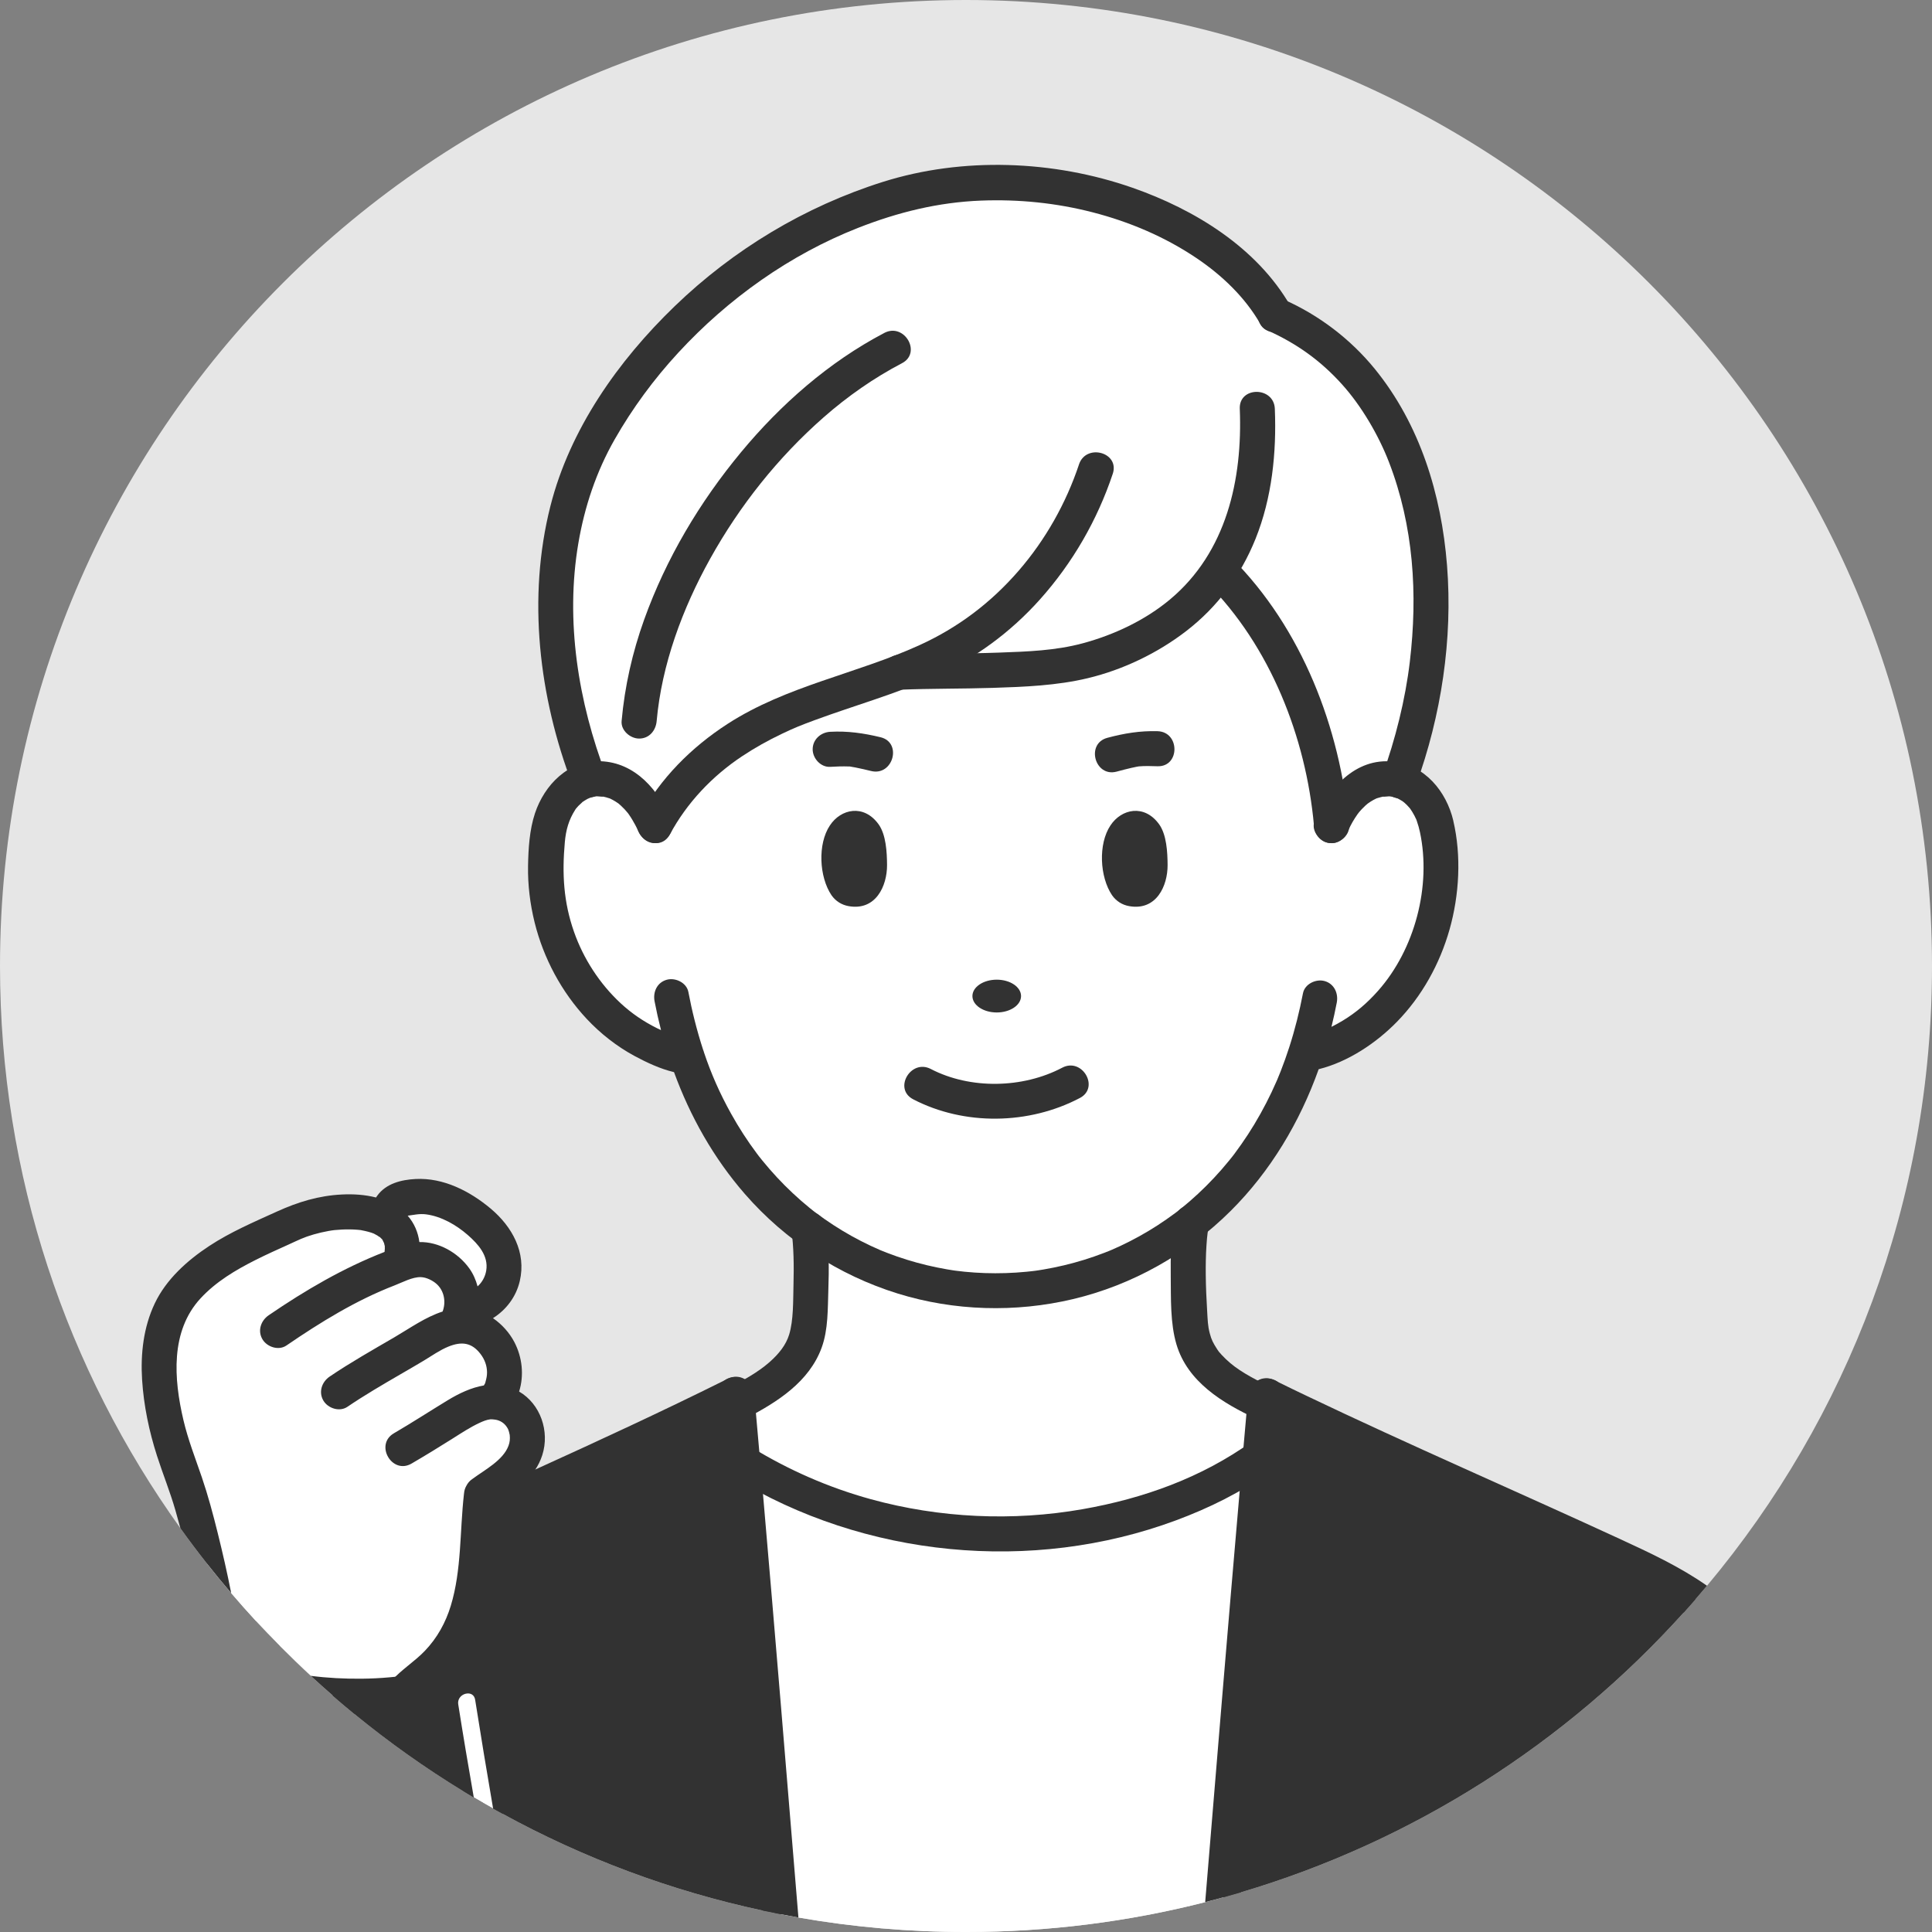 <?xml version="1.0" encoding="UTF-8"?><svg id="_レイヤー_2" xmlns="http://www.w3.org/2000/svg" viewBox="0 0 1212.48 1212.48"><rect x="0" y="0" width="1212.48" height="1212.48" fill="#808080" stroke="none"/><defs><style>.cls-1{fill:#323232;}.cls-2{fill:#e6e6e6;}.cls-3{fill:#fff;}</style></defs><g id="_レイヤー"><path class="cls-2" d="M1212.48,606.24c0,148.04-53.06,283.68-141.2,388.95-2.4,2.87-4.83,5.72-7.29,8.54-2.41,2.79-4.86,5.55-7.34,8.29-73.72,81.79-169.42,143.4-277.79,175.53-3.74,1.11-7.5,2.19-11.27,3.22-3.73,1.03-7.48,2.03-11.24,2.98-48,12.23-98.3,18.73-150.11,18.73-35.87,0-71.01-3.11-105.17-9.09-3.74-.65-7.46-1.34-11.17-2.07-3.75-.72-7.48-1.48-11.19-2.28-57.87-12.39-112.67-33.03-163.12-60.65-2.05-1.12-4.1-2.25-6.13-3.4-2.06-1.16-4.11-2.32-6.15-3.51-2-1.15-3.99-2.32-5.98-3.5-2.13-1.26-4.25-2.53-6.36-3.82-24.02-14.66-46.94-30.93-68.61-48.69-4.61-3.76-9.15-7.6-13.64-11.5-4.62-4.02-9.18-8.1-13.68-12.25-6.53-6.03-12.92-12.2-19.18-18.51-2.59-2.61-5.16-5.24-7.69-7.9-2.53-2.63-5.03-5.29-7.5-7.97-5.3-5.74-10.49-11.58-15.56-17.53-5.19-6.07-10.26-12.25-15.22-18.53-5.72-7.26-11.28-14.64-16.66-22.16,0,0,0-.01,0-.01C41.95,859.71,0,737.88,0,606.24,0,271.42,271.42,0,606.24,0s606.24,271.42,606.24,606.24Z"/><path class="cls-3" d="M826.02,659.89s-4.4,1.58-6.7,1.73l-.06-.02c-64.85,197.13-322.06,198.25-388.07,1.53h-.02c-.92.08-7.01-1.61-7.01-1.61-55.34-15.8-88.06-76.09-80.73-131.6,1.15-23.35,12.69-37.32,26.37-40.5,14.63-3.39,31.72,5.59,41.11,28.72,25.54-48.11,73.99-68.24,98.92-77.31,18.28-6.64,36.82-12.17,54.76-18.98,30.8-1.27,89.53.68,119.26-7.93,29.73-8.61,58.38-24.7,77.56-50.25,1.37-1.82,2.68-3.69,3.93-5.58,33.77,33.61,64.33,91.73,70.28,160.05,9.68-23.81,27.51-32.63,42.43-28.38,13.1,3.73,23.94,17.55,25.06,40.15,6.93,53.65-23.45,113.88-77.09,129.97Z"/><path class="cls-3" d="M765.34,358.09c-1.24,1.89-2.55,3.75-3.93,5.58-19.18,25.56-47.83,41.65-77.56,50.25-29.73,8.61-88.46,6.65-119.26,7.93-17.94,6.8-36.49,12.33-54.76,18.98-24.94,9.07-73.39,29.21-98.92,77.31-9.39-23.12-26.48-32.11-41.11-28.72v-.04c-27.66-71.88-29.68-154.23,4.91-216.41,34.59-62.19,93.43-114.18,160.96-140.6,16.35-6.4,33.17-11.94,50.57-14.64,96.44-14.94,184.38,27.41,214.12,79.83,100.58,44.22,117.62,182.85,77.7,292.2-14.92-4.26-32.75,4.56-42.43,28.38-5.95-68.32-36.51-126.43-70.28-160.05Z"/><path class="cls-1" d="M489.9,1201.32c-3.75-.72-7.48-1.48-11.19-2.28-57.87-12.39-112.67-33.03-163.12-60.65-2.05-1.12-4.1-2.25-6.13-3.4-2.06-1.16-4.11-2.32-6.15-3.51-2-1.15-3.99-2.32-5.98-3.5-2.13-1.26-4.25-2.53-6.36-3.82-24.02-14.66-46.94-30.93-68.61-48.69-4.61-3.76-9.15-7.6-13.64-11.5-4.62-4.02-9.18-8.1-13.68-12.25-6.53-6.03-12.92-12.2-19.18-18.51-2.59-2.61-5.16-5.24-7.69-7.9,15.64-18.68,39.15-32.24,75.86-49.3,7.88-3.67,24.59-11.26,45.72-20.88h0c3.64-1.66,7.4-3.38,11.28-5.14,1.05-.49,2.09-.97,3.16-1.45t.02-.01c1.33-.6,2.67-1.21,4.02-1.83,1.41-.64,2.82-1.29,4.25-1.94,46.31-21.13,103.87-47.56,139.3-64.8.05-.03.1-.05.14-.07,3.73-1.82,7.21-3.53,10.4-5.12.16,1.91.34,3.82.5,5.73.18,2,.36,4,.53,6,.15,1.61.29,3.22.43,4.83.45,5.06.9,10.12,1.34,15.17.33,3.78.66,7.54.99,11.31.39,4.51.78,9.01,1.18,13.5,7.83,90.32,15.07,178.71,22.6,270.01Z"/><path class="cls-1" d="M778.86,1187.55c-3.74,1.11-7.5,2.19-11.27,3.22,7.31-88.43,14.37-174.3,22.01-262.16.41-4.71.82-9.42,1.23-14.14.33-3.75.66-7.5.98-11.26.35-3.88.69-7.77,1.03-11.66.12-1.38.25-2.75.37-4.13.19-2.21.39-4.42.59-6.63.15-1.69.3-3.4.45-5.1,3.21,1.6,6.71,3.32,10.46,5.14.02.01.05.02.08.04,59.58,28.9,181.74,83.06,207.76,95.14,21.21,9.86,38.01,18.54,51.44,27.72-2.41,2.79-4.86,5.55-7.34,8.29-73.72,81.79-169.42,143.4-277.79,175.53Z"/><path class="cls-3" d="M747.17,771.5c-2.17,15.4-1.7,36.87-.06,58.77,1.55,23.7,17.83,37.17,46.69,50.52-1,11.27-1.99,22.49-2.97,33.68-72.32,51.93-210.04,73.97-324.71,3.35-1.09-12.4-2.17-24.83-3.29-37.32,26.91-13.81,43.39-27.52,44.88-50.23,1.63-21.9,2.11-43.37-.06-58.77,71.61,52.91,170.27,51.32,240.35-4.5-.25,1.05-.84,4.5-.84,4.5Z"/><path class="cls-3" d="M467.3,931.31c-.4-4.49-.79-8.99-1.18-13.5,3.84,2.36,7.7,4.62,11.58,6.78,106.26,59.02,229.34,42.2,301.46-2.35,4.06-2.51,7.95-5.1,11.67-7.77-.41,4.72-.82,9.43-1.23,14.14-7.64,87.86-14.7,173.73-22.01,262.16-3.73,1.03-7.48,2.03-11.24,2.98-48,12.23-98.3,18.73-150.11,18.73-35.87,0-71.01-3.11-105.17-9.09-3.74-.65-7.46-1.34-11.17-2.07-7.53-91.3-14.77-179.69-22.6-270.01Z"/><path class="cls-1" d="M912.09,515.14c-4.37-18.57-17.93-34.95-37.65-37.15-24-2.68-41.05,17.15-49.42,37.22-2.29,5.49,2.47,12.1,7.68,13.53,6.34,1.74,11.23-2.18,13.53-7.68,1.38-3.32,3.51-6.93,5.68-10.01.63-.9,1.25-1.67,2.63-3.15.74-.79,1.51-1.56,2.31-2.29.06-.06,1.39-1.16,1.52-1.31,1.15-.83,2.35-1.6,3.58-2.28.57-.31,1.15-.6,1.74-.88.23-.08.58-.21.75-.27,1.44-.44,2.86-.78,4.32-1.11-2.61.59,2,0,3.12,0,.68,0,3.21.59.47-.02.56.12,1.13.18,1.67.35.56.17,3.09,1.09,3.02.96,1.05.53,2.07,1.11,3.08,1.73.18.11.82.62,1.18.91.53.47,1.06.93,1.55,1.43.68.68,1.32,1.39,1.94,2.12.25.3,1.16,1.65.1.12.99,1.42,1.9,2.88,2.71,4.41.45.84.87,1.7,1.26,2.58.07.19.17.48.31.9.8,2.29,1.46,4.61,1.96,6.98,7.19,33.76-3.1,73.49-26.35,99.65-6.68,7.52-13.7,13.59-22.15,18.68-2.28,1.37-4.66,2.69-7.03,3.87,1.24-5.04,2.35-10.12,3.33-15.22,1.12-5.83-1.64-11.87-7.68-13.53-5.39-1.48-12.4,1.82-13.53,7.68-2.21,11.44-5.03,22.76-8.61,33.85-1.64,5.09-3.44,10.13-5.39,15.11-.95,2.41-1.9,4.71-2.31,5.65-1.1,2.52-2.24,5.03-3.42,7.52-4.35,9.14-9.27,18-14.79,26.48-2.71,4.16-5.57,8.21-8.53,12.2-.09.12-.53.7-.77,1.01-.14.18-.27.35-.29.37-.73.92-1.46,1.84-2.2,2.75-1.58,1.94-3.19,3.85-4.83,5.73-6.22,7.11-12.92,13.79-20.06,19.97-1.57,1.36-3.16,2.69-4.77,4-.86.7-1.74,1.39-2.61,2.08-.04.03-.09.07-.15.11-.47.35-.93.71-1.4,1.06-3.67,2.71-7.39,5.33-11.22,7.8-7.42,4.79-15.16,9.08-23.15,12.83-1.79.84-3.6,1.65-5.42,2.44-.45.19-1.28.54-1.64.69-1.13.46-2.27.91-3.41,1.34-4.12,1.58-8.29,3.02-12.51,4.33-8.24,2.54-16.65,4.54-25.15,5.99-1.04.18-2.08.35-3.13.51-.35.05-1.53.22-2.11.31-.58.07-1.78.22-2.13.26-1.2.14-2.39.27-3.59.38-4.34.42-8.7.71-13.06.84-8.57.27-17.16-.01-25.69-.86-1.89-.19-3.77-.41-5.65-.65-.45-.06-1.3-.18-1.74-.25-1.19-.18-2.38-.37-3.57-.58-4.32-.74-8.61-1.62-12.87-2.64-8.42-2.02-16.7-4.6-24.78-7.71-1-.38-1.99-.78-2.98-1.18-.47-.19-.93-.38-1.39-.57-2.04-.88-4.07-1.79-6.09-2.74-4.05-1.91-8.03-3.95-11.94-6.13-7.79-4.34-15.26-9.23-22.41-14.57-.38-.28-.76-.57-1.14-.86-.01,0-.02-.01-.03-.02-.87-.69-1.75-1.38-2.61-2.08-1.86-1.51-3.7-3.06-5.5-4.64-3.53-3.09-6.96-6.3-10.26-9.62-3.25-3.26-6.39-6.64-9.41-10.11-1.53-1.76-3.03-3.55-4.51-5.36-.74-.91-1.47-1.83-2.2-2.75-.04-.06-.07-.08-.1-.13-.42-.55-.84-1.11-1.26-1.67-5.93-7.92-11.3-16.25-16.11-24.89-7.13-12.8-12.56-25.17-17.02-38.5-.14-.56-.31-1.11-.54-1.62-1.97-6.03-3.76-12.27-5.42-18.84-1.46-5.78-2.72-11.6-3.84-17.45-1.11-5.84-8.13-9.17-13.53-7.68-6.11,1.68-8.8,7.68-7.68,13.53,1.16,6.07,2.51,12.1,4.04,18.07-.85-.38-1.69-.77-2.54-1.2-8.45-4.21-15.97-9.33-22.73-15.6-13.25-12.29-23.38-27.96-29.31-44.81-6.62-18.83-7.56-36.48-5.78-56.36.68-7.6,2.47-14.01,6.54-20.33.18-.27.3-.47.39-.61.5-.61,1.02-1.21,1.56-1.78.37-.39,2.93-2.64,2.42-2.34,1.05-.74,2.14-1.38,3.26-2.03.27-.16,1.33-.58,1.57-.69.47-.16.94-.31,1.42-.44.66-.18,1.34-.31,2.01-.46.32-.03.64-.06.97-.07.99,0,5.76.6,3.12,0,1.74.39,3.44.8,5.12,1.4,1.15.56,2.27,1.17,3.36,1.84.56.35,1.11.72,1.65,1.09.11.08.2.14.28.2.51.43,1.01.86,1.5,1.31,1.59,1.46,3.1,3.05,4.45,4.75.12.17.28.39.49.69.83,1.18,1.61,2.39,2.34,3.63,1.21,2.03,2.5,4.37,3.34,6.38,2.29,5.48,7.28,9.4,13.53,7.68,5.17-1.42,9.99-8.01,7.68-13.53-7.92-18.98-22.58-36.71-44.72-37.46-20.02-.68-35.11,14.85-41.04,32.74-3.43,10.34-4.14,22.19-4.33,33.03-.2,11.86,1.28,23.9,4.13,35.41,5.57,22.48,16.9,43.67,32.74,60.58,8.61,9.19,18.81,17.2,29.9,23.19,7.43,4.01,16.13,8.13,24.84,10.18,10.16,27.84,24.85,53.92,44.45,76.44,25.42,29.22,58.98,51.05,95.97,62.51,35.46,10.98,73.84,12.05,109.93,3.5,37.29-8.83,71.85-28.35,98.99-55.36,25.04-24.91,43.4-55.77,55.23-88.93,18.53-4.62,36.15-16.48,49.11-29.74,15.7-16.06,26.93-36.4,33.03-57.96,6.11-21.6,7.51-46.23,2.34-68.21ZM394.03,510.22c-.21-.29-.38-.54,0,0h0ZM382.87,501.15c-1.87-.67-.45-.22,0,0h0ZM738.94,760.23c-.43.33-1.11.85,0,0h0Z"/><path class="cls-1" d="M555,208.93c-34.76,18.21-65.09,44.88-90.04,74.99-25.94,31.3-46.94,66.63-60.7,104.94-7.38,20.55-12.21,41.89-14.15,63.65-.53,5.93,5.43,11,11,11,6.39,0,10.47-5.06,11-11,3.15-35.44,16.17-70.55,33.54-101.81,18.53-33.33,42.56-63.6,71.23-88.78,15.04-13.21,31.48-24.71,49.21-33.99,12.55-6.57,1.44-25.57-11.1-19h0Z"/><path class="cls-1" d="M757.47,365.78c39.66,39.71,62.13,96.83,67.15,152.35.54,5.92,4.67,11,11,11,5.53,0,11.54-5.05,11-11-5.55-61.34-29.54-123.8-73.6-167.91-10.02-10.03-25.58,5.52-15.56,15.56h0Z"/><path class="cls-1" d="M778.06,256.53c1.8,44.4-8.32,90.01-43.77,119.65-15.7,13.12-35.19,22.26-54.87,27.56-17.09,4.59-34.4,5.16-52.57,5.82-20.74.76-41.52.47-62.26,1.29-14.11.56-14.18,22.56,0,22,19.5-.78,39.04-.54,58.55-1.16,19.8-.63,40.17-1.44,59.51-6.07,22.11-5.3,43.74-15.68,61.73-29.53,19.7-15.16,34.26-34.84,43.54-57.86,10.36-25.72,13.26-54.16,12.14-81.69-.57-14.11-22.58-14.18-22,0h0Z"/><path class="cls-1" d="M677.15,291.49c-8.14,24.38-21.06,47.3-37.91,66.74-17.39,20.06-37.97,35.62-62.13,46.63-39.65,18.08-83.44,25.49-120.47,49.42-22.81,14.74-42.31,34.27-55.24,58.29-6.71,12.47,12.27,23.59,19,11.1,10.77-20.01,26.65-36.63,45.2-48.99,8.02-5.34,16.46-10.04,25.15-14.18,7.69-3.67,11.86-5.35,20.51-8.54,25.12-9.25,50.95-16.46,75.42-27.42,25.28-11.32,47.52-27.71,65.98-48.35,20.48-22.91,35.96-49.72,45.69-78.86,4.49-13.46-16.75-19.23-21.21-5.85h0Z"/><path class="cls-1" d="M809.85,192.01c-21.08-36.67-60.12-60.57-99.13-74.18-49.54-17.3-106.51-19.51-156.7-3.66-48.94,15.45-93.74,42.43-130.65,78.06-35.48,34.24-65.73,77.12-77.95,125.4-14.56,57.54-7.23,119.68,13.75,174.68,2.12,5.55,7.41,9.36,13.53,7.68,5.31-1.46,9.81-7.95,7.68-13.53-17.49-45.83-25.72-96.74-17.43-145.48,3.89-22.91,11.24-44.94,22.76-65.15,11.19-19.63,24.61-37.85,39.93-54.46,31.23-33.86,69.96-61.52,112.94-78.39,24.97-9.8,50.26-16.05,77.13-17.09,23.61-.91,47.18,1.46,70.07,7.37,23.12,5.97,45.27,15.36,65.11,28.72,16.12,10.85,30.51,24.69,39.96,41.14,7.05,12.27,26.07,1.2,19-11.1h0Z"/><path class="cls-1" d="M794.8,207.06c18.86,8.39,34.01,19.23,47.59,34.35,12.1,13.46,22.82,31.82,29.3,48.62,15.45,40.05,18.14,82.76,13.07,125.39-2.81,23.56-9,48.5-17.32,71.46-2.03,5.59,2.28,12.05,7.68,13.53,6.12,1.68,11.5-2.08,13.53-7.68,15.87-43.75,23.14-91.45,19.47-137.92-3.51-44.45-16.96-88.55-45.48-123.47-15.18-18.58-34.82-33.52-56.74-43.26-5.42-2.41-11.82-1.58-15.05,3.95-2.74,4.69-1.51,12.62,3.95,15.05h0Z"/><path class="cls-1" d="M785.6,904.74c-31.58,22.63-67.95,35.67-106.18,42.39-43.81,7.71-89.79,5.58-132.79-6.23-26.56-7.3-51.74-18.34-75.22-32.74-12.1-7.42-23.17,11.6-11.1,19,82.09,50.34,187.43,60.55,277.77,26.96,20.69-7.69,40.65-17.5,58.62-30.38,4.82-3.46,7.14-9.58,3.95-15.05-2.79-4.76-10.2-7.43-15.05-3.95h0Z"/><path class="cls-1" d="M778.86,1187.55c-3.74,1.11-7.5,2.19-11.27,3.22-3.73,1.03-7.48,2.03-11.24,2.98,7.1-86.03,14.19-172.06,21.65-258.06.37-4.49.76-8.97,1.16-13.45.4-4.63.8-9.26,1.21-13.88.61-7,1.22-13.99,1.85-20.98.3-3.42.6-6.83.9-10.25.04-.48.09-.97.13-1.45,0-.03,0-.06,0-.09.08-.84.24-1.63.46-2.37.02-.09.05-.17.08-.24.66-2.07,1.84-3.73,3.33-4.97.72-.61,1.5-1.12,2.34-1.53,2.66-1.33,5.79-1.67,8.56-1.02.01,0,.02.01.04.01,1.38.33,2.66.9,3.75,1.71,0,0,.01.01.02.02,2.31,1.73,3.76,4.56,3.41,8.48-.15,1.73-.31,3.46-.46,5.19-.35,3.92-.69,7.83-1.03,11.74-.59,6.62-1.17,13.24-1.75,19.86-.14,1.61-.28,3.23-.43,4.84-.01.13-.02.25-.03.38-7.86,89.93-15.26,179.89-22.69,269.86Z"/><path class="cls-1" d="M501.07,1203.39c-3.74-.65-7.46-1.34-11.17-2.07-3.75-.72-7.48-1.48-11.19-2.28-7.66-92.9-15.28-185.79-23.37-278.64-.07-.88-.15-1.76-.23-2.65-.76-8.7-1.52-17.4-2.3-26.1-.33-3.9-.67-7.79-1.02-11.69-.15-1.73-.31-3.47-.46-5.2-.35-3.95,1.12-6.79,3.45-8.52,1.08-.8,2.34-1.36,3.69-1.68,0-.01.02-.01.03-.01,2.83-.68,6.05-.31,8.76,1.09.83.42,1.61.94,2.32,1.56.04.04.09.08.14.13,1.35,1.21,2.43,2.78,3.05,4.7.03.09.06.17.09.26.23.77.39,1.59.47,2.47v.02c.04.47.09.95.13,1.42.31,3.54.62,7.07.93,10.61.72,8.14,1.44,16.28,2.15,24.42.2,2.21.39,4.41.58,6.62.2,2.25.39,4.49.58,6.74.39,4.35.76,8.69,1.13,13.04,7.68,88.57,14.94,177.17,22.24,265.76Z"/><path class="cls-1" d="M496.65,771.5c1.52,11.31,1.63,22.76,1.34,34.15-.27,10.74.05,22.84-2.75,31.96-1.99,6.47-6.44,12.08-12.4,17.31-7.43,6.52-16.67,11.48-25.57,16.08-5.28,2.73-6.83,10.11-3.95,15.05,3.13,5.35,9.75,6.68,15.05,3.95,19.41-10.04,39.49-22.8,47.31-44.3,4.13-11.34,3.77-24.46,4.18-36.36.44-12.6.45-25.32-1.23-37.84-.79-5.89-4.49-11-11-11-5.33,0-11.8,5.07-11,11h0Z"/><path class="cls-1" d="M799.35,871.3c-9.42-4.39-20.03-9.7-27.38-15.96-1.82-1.56-3.57-3.21-5.2-4.97-1.75-1.89-2.01-2.21-2.88-3.57-2.71-4.23-3.55-5.88-4.67-10.04-1.28-4.77-1.29-8.31-1.65-14.18-.46-7.44-.78-14.89-.86-22.34-.06-6.16.02-12.34.43-18.49.19-2.96.43-5.92.83-8.86-.24,1.75-.16,1.06.12-.31.17-.88.32-1.76.51-2.64,1.24-5.81-1.72-11.89-7.68-13.53-5.48-1.5-12.29,1.85-13.53,7.68-2.58,12.1-2.82,24.73-2.66,37.05.18,13.79-.37,29.23,3.59,42.57,6.99,23.55,28.95,36.82,49.92,46.6,5.38,2.51,11.86,1.51,15.05-3.95,2.79-4.76,1.46-12.53-3.95-15.05h0Z"/><path class="cls-1" d="M573.04,689.87c32.16,16.72,72.75,16.02,104.69-.81,12.53-6.6,1.42-25.6-11.1-19-24.79,13.07-57.76,13.67-82.48.81-12.55-6.52-23.68,12.45-11.1,19h0Z"/><path class="cls-1" d="M990.22,977.86c-62.23-28.15-125.06-55.29-186.46-85.25-1.53-.75-3.06-1.5-4.59-2.25-1.99-.98-3.98-1.96-5.96-2.94-1.51-.75-3.01-1.49-4.51-2.24-3.79-1.89-5.46-4.92-5.58-8.05-.03-.53,0-1.05.06-1.58.09-.78.27-1.57.54-2.33.02-.09.05-.17.08-.24.68-1.86,1.84-3.6,3.33-4.97.66-.62,1.39-1.16,2.18-1.61,2.48-1.44,5.51-1.97,8.72-.94.01,0,.02.01.04.01.57.19,1.15.43,1.74.72.67.33,1.34.67,2.01.99,0,0,.01.01.02.02,5.92,2.93,11.87,5.81,17.84,8.65,64.99,31.06,131.11,59.62,196.51,89.78,18.48,8.52,38.01,17.56,55.09,29.56-2.4,2.87-4.83,5.72-7.29,8.54-2.41,2.79-4.86,5.55-7.34,8.29-8.92-5.95-19.14-11.55-28.74-16.41-12.39-6.28-25.04-12.03-37.69-17.75Z"/><path class="cls-1" d="M473.46,876.2c-.12,3.15-1.78,6.17-5.58,8.06-1.5.75-3.01,1.5-4.52,2.24-2.17,1.07-4.34,2.13-6.52,3.19h-.01c-1.34.66-2.68,1.31-4.02,1.96l-4.68,2.25c-45.21,21.71-90.87,42.46-136.52,63.23-3.8,1.74-7.6,3.47-11.4,5.2h-.01c-3.72,1.7-7.45,3.4-11.18,5.1-11.98,5.46-23.97,10.95-35.93,16.46-28.27,13.03-57.64,26.04-77.23,49.32-2.59-2.61-5.16-5.24-7.69-7.9-2.53-2.63-5.03-5.29-7.5-7.97,3.65-4.37,7.7-8.49,12.2-12.32,23.97-20.4,53.48-33.01,81.85-45.96,11.97-5.46,23.96-10.9,35.95-16.32.5-.23,1-.46,1.5-.68,3.38-1.53,6.76-3.06,10.13-4.59t.02-.01c3.34-1.51,6.68-3.01,10.02-4.53,7.91-3.58,15.82-7.16,23.73-10.76,39.84-18.1,79.56-36.46,118.71-55.93.67-.32,1.33-.65,1.99-.98.57-.29,1.14-.52,1.7-.7,0-.01.02-.01.03-.01,3.29-1.07,6.39-.5,8.91,1.01.79.46,1.51,1.01,2.17,1.64.04.04.09.08.14.13,1.35,1.33,2.41,2.96,3.05,4.7.03.09.06.17.09.26.28.8.46,1.62.55,2.44.05.49.07.98.05,1.47Z"/><path class="cls-1" d="M551.29,517.19c-9.23-12.67-23.6-9.62-30.47.84-7.77,11.64-6.76,32.28,1.02,43.82,2.66,3.75,6.4,6.05,10.74,6.82,17.11,3.04,24.18-12.77,24.11-25.79-.05-7.92-.58-19.08-5.39-25.69Z"/><path class="cls-1" d="M727.36,517.19c-9.23-12.67-23.6-9.62-30.47.84-7.77,11.64-6.76,32.28,1.02,43.82,2.66,3.75,6.4,6.05,10.74,6.82,17.11,3.04,24.18-12.77,24.11-25.79-.05-7.92-.58-19.08-5.39-25.69Z"/><ellipse class="cls-1" cx="625.53" cy="625.11" rx="15.26" ry="10.29"/><path class="cls-1" d="M521.01,481.25c3.95-.22,7.83-.38,11.78-.23,2.44.09-.22-.11.78.05,1.11.17,2.21.37,3.31.59,3.31.64,6.58,1.43,9.86,2.22,13.76,3.31,19.63-17.9,5.85-21.21-10.68-2.57-20.63-4.01-31.58-3.41-5.93.33-11,4.82-11,11,0,5.7,5.04,11.33,11,11h0Z"/><path class="cls-1" d="M726.44,458.88c-10.96-.31-20.89,1.32-31.5,4.16-13.66,3.66-7.86,24.89,5.85,21.21,3.06-.82,6.11-1.64,9.2-2.34,1.13-.26,2.26-.48,3.39-.72.65-.12,1.31-.24,1.96-.34-1.27.16-1.5.19-.69.11,3.93-.34,7.85-.19,11.79-.08,14.16.41,14.15-21.59,0-22h0Z"/><path class="cls-1" d="M303.31,1131.48c-2-1.15-3.99-2.32-5.98-3.5-2.13-1.26-4.25-2.53-6.36-3.82-24.02-14.66-46.94-30.93-68.61-48.69-4.61-3.76-9.15-7.6-13.64-11.5.99.07,1.98.13,2.96.18.52.03,1.04.05,1.55.08,1.11.05,2.21.1,3.31.14l.96.03c.84.02,1.69.05,2.53.06l1.89.03c.96.02,1.92.02,2.87.02,1.09,0,2.17-.01,3.25-.03.45.01.9,0,1.35-.02.93-.01,1.86-.04,2.78-.07,2.28-.07,4.54-.18,6.78-.32.41-.03.82-.05,1.22-.08.92-.06,1.83-.13,2.74-.21.99-.08,1.98-.17,2.97-.27.48-.04.97-.09,1.45-.15.85-.08,1.7-.18,2.54-.28.09,0,.17-.02.26-.03,1.12-.13,2.23-.28,3.34-.43,7.84-1.1,15.22-2.66,21.88-4.71,1.59-.49,3.15-1,4.65-1.54,3.75-1.35,7.22-2.86,10.36-4.55.57,3.73,1.14,7.45,1.72,11.17l.03.21c3.6,23.11,7.38,45.93,11.2,68.28Z"/><path class="cls-3" d="M292.08,822.37s-1.08.09-2.72.13c2.33-12.04-2.7-21.6-10.79-26.99-5.27-3.51-10.3-5.78-18.53-4.77-3.3,1.04-6.55,2.13-9.73,3.28,2.57-4.81,2.2-11.92,2.2-11.92-.38-7.17-3.92-12.33-9.36-15.79-1.5-3.83,2.3-9.3,2.3-9.3,1.92-3,5.53-4.46,9.01-5.23,16.43-3.66,33.52,4.05,46.3,15,6.34,5.43,12.13,11.98,14.48,19.99,2.27,7.71.99,16.39-3.4,23.13-4.38,6.73-11.8,11.41-19.77,12.47Z"/><path class="cls-3" d="M330.2,908.86c-2.74,9.71-10.77,16.33-19.02,22.26-3.01,2.17-6.04,4.24-8.86,6.34t-.02.01s-.07.06-.1.08c-.42,3.67-.76,7.34-1.05,10.99-.04.48-.08.97-.11,1.45-.32,4.14-.58,8.25-.83,12.34h-.01c-1.98,31.66-3.78,61.78-30.01,85.64h-.01c-2.58,2.36-5.39,4.64-8.47,6.86,0,0-7.67,7.06-8.24,7.79-1.1.15-2.22.3-3.34.43-.09.01-.17.02-.26.03-.84.1-1.69.2-2.54.28-.48.06-.97.11-1.45.15-.99.1-1.98.19-2.97.27-.91.08-1.82.15-2.74.21-.4.03-.81.05-1.22.08-2.24.14-4.5.25-6.78.32-.92.03-1.85.06-2.78.07-.45.02-.9.03-1.35.02-1.08.02-2.16.03-3.25.03-.95,0-1.91,0-2.87-.02-.63,0-1.26-.01-1.89-.03-.84-.01-1.69-.04-2.53-.06l-.96-.03c-1.1-.04-2.2-.09-3.31-.14-.52-.02-1.03-.05-1.55-.08-.98-.05-1.97-.11-2.96-.18-4.62-4.02-9.18-8.1-13.68-12.25-6.53-6.03-12.92-12.2-19.18-18.51-2.59-2.61-5.16-5.24-7.69-7.9-2.53-2.63-5.03-5.29-7.5-7.97-5.3-5.74-10.49-11.58-15.56-17.53-5.19-6.07-10.26-12.25-15.22-18.53-5.37-23.88-11.5-45.84-16.31-58.08-11.57-29.43-21.85-76.3-4.12-104.86,16.3-26.25,47.24-38.06,73.91-50.33,13.99-6.44,33.78-9.41,48.61-6.09,4.21.94,8.01,2.39,11.17,4.4.35.22.69.45,1.03.69.32.22.62.45.92.69.31.24.61.48.9.75.02.01.05.04.08.06.27.24.53.48.78.73.26.25.5.5.75.77.02.02.04.04.05.06.21.23.42.47.61.71.09.1.17.21.25.31.15.19.29.38.43.57.13.18.26.37.39.56.14.2.27.4.4.61.17.28.33.57.48.86.2.33.37.68.53,1.03.05.12.11.23.15.35.1.22.19.44.28.66.06.16.12.33.18.49.12.33.23.66.32,1,.1.32.19.64.26.97.03.09.05.17.06.26.07.27.13.54.17.82.03.14.05.27.07.41.03.13.04.26.06.39.08.51.13,1.04.17,1.58.02.15.03.31.04.46,0,0,.38,7.11-2.2,11.92,3.19-1.15,6.44-2.24,9.74-3.28.42-.05.83-.09,1.23-.13.22-.02.43-.03.64-.05.32-.02.64-.04.95-.05h.05c1.05-.03,2.05-.01,3.01.07.07.01.14.01.21.02.67.07,1.31.16,1.94.27.67.12,1.31.27,1.93.44.31.09.62.18.92.28,1.63.53,3.15,1.23,4.63,2.07.46.25.91.51,1.37.79.55.34,1.1.69,1.65,1.06.31.21.62.42.92.65.52.36,1.01.75,1.5,1.17.2.16.39.33.57.49.19.16.38.33.56.52.16.15.32.3.47.45.07.07.14.14.2.21.25.24.48.48.7.74.51.55.99,1.13,1.45,1.74.2.26.39.53.58.8.96,1.39,1.79,2.89,2.46,4.5.14.32.27.65.39.99,0,.01.02.03.02.05.14.37.27.75.38,1.13.01.02.02.03.01.04.12.36.22.73.32,1.1.02.07.04.14.05.21.1.36.18.73.25,1.11.01.02.02.05.02.07v.02c.07.32.13.65.18.98.02.12.04.23.05.35.06.38.11.76.14,1.15,0,.05.02.1.02.15.04.37.06.75.08,1.13.01.06.01.13.01.19.02.41.03.83.03,1.25,0,.36,0,.73-.02,1.1-.01.29-.03.59-.05.89-.02.32-.05.64-.08.96-.04.42-.09.86-.16,1.29-.01.04-.01.09-.02.13-.06.47-.15.95-.24,1.43-.19,1.01-.44,2.04-.74,3.09,0,0-1.07,4.12-3.71,7,1.84-.39,3.69-.63,5.57-.71,1.71.09,3.4.39,5.06.87.62.17,1.22.37,1.82.61h.01c12.78,4.75,22.77,20.16,18.15,36.1-.35,1.2-.78,2.41-1.3,3.61,0,0-1.72,3.85-4.49,6.71,4.1.14,7.95,1.36,11.21,3.45,7.5,4.79,11.91,14.17,9.25,25.62Z"/><path class="cls-1" d="M325.79,873.3c3.18-10.17,2.01-21.52-3.04-31.13-3.01-5.74-7.73-11.05-13.37-14.92,8.22-5.19,14.5-13.3,16.82-23.26,4.21-18-4.75-34.15-18.27-45.51-13.01-10.92-29.64-19.48-47.08-18.57-9.02.47-18.54,2.8-24.1,10.49-.26.37-.52.74-.77,1.12,0,0,0,0,0,0-6.98-1.8-14.41-2.23-21.4-1.88-14.53.71-27.58,4.7-40.72,10.67-14.5,6.58-29.25,12.89-42.59,21.67-13.77,9.06-26.99,20.93-34.16,36.05-7.06,14.89-8.96,31.59-7.93,47.91,1.03,16.2,4.39,32.3,9.36,47.73,3.7,11.48,8.22,22.6,11.56,34.22,1.07,3.71,2.11,7.45,3.12,11.21,0,0,0,.01,0,.01,5.38,7.52,10.94,14.9,16.66,22.16,4.96,6.28,10.03,12.46,15.22,18.53-2.49-12.62-5.34-25.17-8.44-37.62-2.93-11.81-6.08-23.62-10.01-35.14-4.08-11.94-8.65-23.53-11.54-35.85-6.09-25.9-8.24-55.78,10.73-76.35,9.72-10.53,22.08-17.85,34.78-24.23,6.69-3.35,13.5-6.42,20.32-9.49,6.6-2.99,9.27-4.49,15.93-6.42,3.06-.88,6.16-1.6,9.29-2.16,2.66-.48,4.67-.72,8.41-.9,3.3-.16,6.61-.14,9.9.14.56.05,1.12.1,1.68.17.05,0,.1.01.14.01h0s.05.01.09.01c.13.03.33.08.65.14,1.39.27,2.77.56,4.14.93.66.18,1.32.38,1.97.59.14.05,1,.38,1.49.56.38.23,1.41.77,2.07,1.12,0,0,.01,0,.02,0,.56.44,1.15.83,1.78,1.16.01.01.03.03.04.04.41.42.83.84,1.25,1.25.05.05.09.08.12.12.02.03.03.05.05.08.32.55.98,2.15,1.05,2.15.21.89.46,2.04.46,1.62.1,1.35.05,2.65-.14,3.94,0,0,0,0,0,.01-25.84,10.05-49.77,24.07-72.7,39.74-4.9,3.35-7.1,9.67-3.95,15.05,2.84,4.86,10.12,7.31,15.05,3.95,21.38-14.61,43.67-28.39,67.92-37.74,4.93-1.9,11.21-5.36,16.49-5.18,3.53.12,7.36,2.14,9.63,4.09,5.09,4.37,6.25,11.65,3.98,17.5-10.82,3.49-20.56,10.5-30.27,16.17-13.68,7.98-27.48,15.76-40.6,24.65-4.91,3.33-7.09,9.68-3.95,15.05,2.85,4.87,10.11,7.29,15.05,3.95,10.79-7.31,22.04-13.88,33.3-20.41,4.96-2.87,9.92-5.74,14.83-8.69,4.96-2.98,9.79-6.45,15.17-8.66,8.45-3.47,14.81-2.61,20.3,4.6,2.64,3.47,4.03,7.36,4.07,11.46.02,2.14-.37,3.88-.94,5.94-.11.4-.19.7-.25.95-.07.1-.16.25-.29.5-.16.3-.35.59-.52.88-7.88,1.32-15.6,4.99-22.69,9.3-11.29,6.87-22.35,14.06-33.77,20.72-12.22,7.13-1.16,26.15,11.1,19,8.68-5.06,17.23-10.31,25.73-15.67,5.6-3.53,11.11-7.2,17.14-9.97,1.91-.88,4.1-1.81,6.47-2.11.77-.1,3.07.1,4.26.41,2.9.75,5.33,2.59,6.89,5.6.43.83,1.05,3.17,1.11,3.82.24,2.45.07,4.45-.76,6.71-3.37,9.17-14.88,15.12-22.51,20.76-.05.03-.09.07-.14.11-1.66,1.06-2.95,2.59-3.86,4.39-.79,1.43-1.28,2.98-1.39,4.59-.02.14-.04.27-.06.41-2.68,23.73-1.42,47.68-8.28,70.24-3.17,10.41-8.46,20.13-16.3,28.29-6.5,6.78-14.65,11.73-20.92,18.75-9.41,10.53,6.1,26.14,15.56,15.56,7.68-8.59,14.11-11.2,22.45-20.39,9.22-10.14,15.87-22.06,20.03-35.1,7.32-22.95,6.73-47.53,8.87-71.37,11.39-8.13,23.35-16.47,27.77-30.41,4.68-14.76-1.05-31.93-14.59-39.83ZM263.19,779.5h0c-.78-6.09-3.2-11.82-7.33-16.55,0,0,0,0,0,0,3.47-.44,7.36-1.38,11.38-.87,9.71,1.24,19.1,6.66,26.35,13,6.5,5.68,13.08,12.99,11.56,22.27-.63,3.85-2.54,7.38-5.44,9.95-1.06-4.07-2.79-7.95-5.22-11.33-7.05-9.8-19.13-16.73-31.29-16.48Z"/><path class="cls-1" d="M295.91,1061.32c-.99.52-2,1.03-3.01,1.51-.26.13-.53.26-.79.37-.87.42-1.76.82-2.64,1.19-2.54,1.11-5.13,2.11-7.76,3-6.8,2.33-13.84,3.99-20.93,5.17-.97.16-1.94.31-2.91.46-1.83.28-3.66.53-5.49.76-9.96,1.25-19.99,1.79-30.02,1.69-4.61-3.76-9.15-7.6-13.64-11.5-4.62-4.02-9.18-8.1-13.68-12.25,10.49,1.35,21.11,1.89,31.94,1.79,5.82-.06,11.64-.33,17.44-.86,1.38-.13,2.6-.24,3.72-.36,3.69-.39,6.42-.81,10.88-1.68,3.76-.73,7.48-1.59,11.16-2.64h.01c1.33-.38,2.66-.78,3.98-1.21,1.16-.38,2.31-.78,3.46-1.2.63-.23,1.27-.48,1.9-.72.03-.01.16-.06.32-.12h.02l.03-.03s.04-.02.06-.02l.06-.03s.07-.03.1-.04c.48-.22,1.48-.67,1.74-.8.92-.43,1.82-.89,2.71-1.36.08-.04.15-.08.23-.12,2.11-1.11,4.18-1.5,6.1-1.33,9.5.77,15.43,14.83,5.01,20.33Z"/><path class="cls-1" d="M315.59,1138.39c-2.05-1.12-4.1-2.25-6.13-3.4-2.06-1.16-4.11-2.32-6.15-3.51-2-1.15-3.99-2.32-5.98-3.5-2.13-1.26-4.25-2.53-6.36-3.82-3.19-18.91-6.3-37.82-9.26-56.77-.58-3.67-1.15-7.34-1.71-11.02-.08-.54-.17-1.08-.25-1.62-.03-.21-.06-.42-.08-.63-.54-4.68.97-9.28,4.9-11.68.84-.52,1.79-.94,2.86-1.23,1.11-.3,2.31-.4,3.53-.3,4.55.35,9.3,3.36,10,7.99,4.56,29.88,9.51,59.7,14.63,89.49Z"/><path class="cls-3" d="M309.46,1134.99c-2.06-1.16-4.11-2.32-6.15-3.51-2-1.15-3.99-2.32-5.98-3.5-3.39-19.42-6.68-38.86-9.74-58.32-.35-2.23.51-4.05,1.88-5.27.75-.66,1.66-1.14,2.61-1.4.27-.08.55-.14.82-.16,2.4-.35,4.8.78,5.29,3.91,3.59,22.78,7.37,45.53,11.27,68.25Z"/></g></svg>